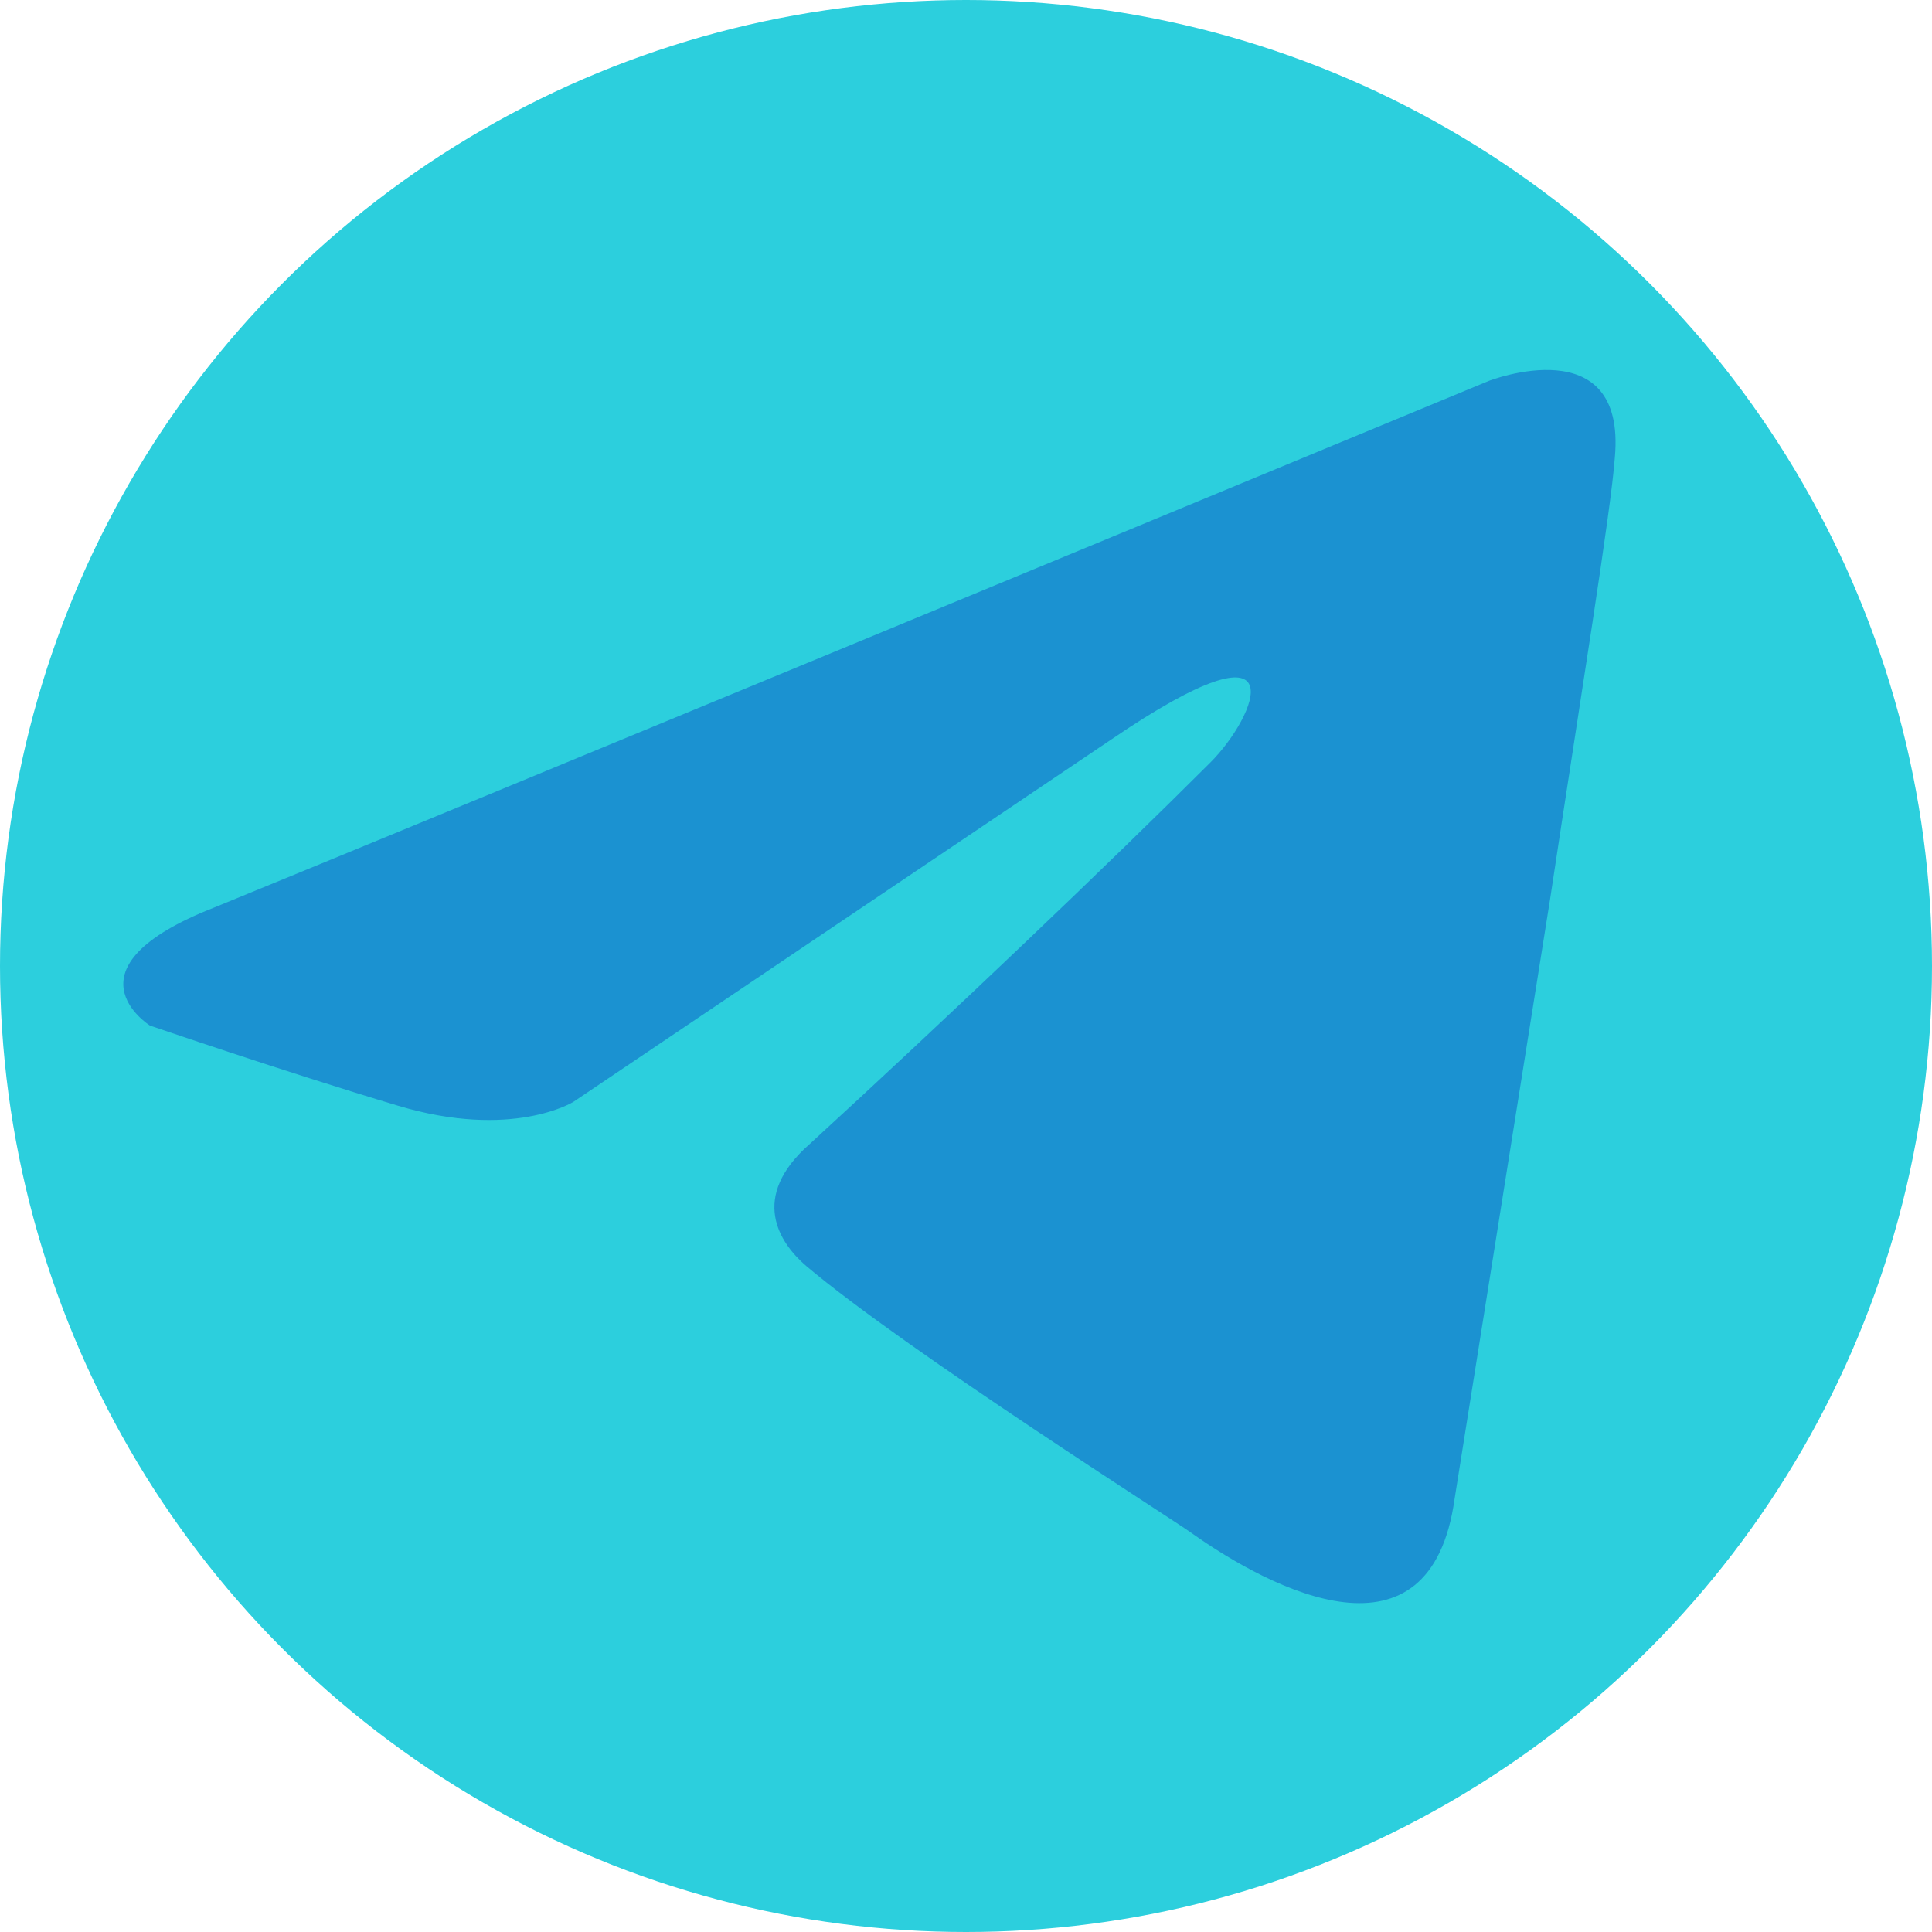 <?xml version="1.0" encoding="UTF-8"?> <svg xmlns="http://www.w3.org/2000/svg" width="47" height="47" viewBox="0 0 47 47" fill="none"> <circle cx="23.5" cy="23.5" r="23.5" fill="#2CCFDD"></circle> <path d="M36.222 9.265C31.433 11.248 10.899 19.754 5.225 22.072C1.42 23.557 3.648 24.949 3.648 24.949C3.648 24.949 6.896 26.063 9.68 26.898C12.464 27.733 13.949 26.805 13.949 26.805L27.035 17.989C31.675 14.834 30.562 17.432 29.448 18.546C27.035 20.959 23.044 24.764 19.703 27.826C18.218 29.126 18.961 30.239 19.611 30.796C22.023 32.838 28.613 37.014 28.984 37.292C30.944 38.681 34.801 40.678 35.387 36.457L37.707 21.887C38.45 16.968 39.192 12.421 39.285 11.121C39.563 7.966 36.222 9.265 36.222 9.265Z" fill="#1B92D1"></path> </svg> 
